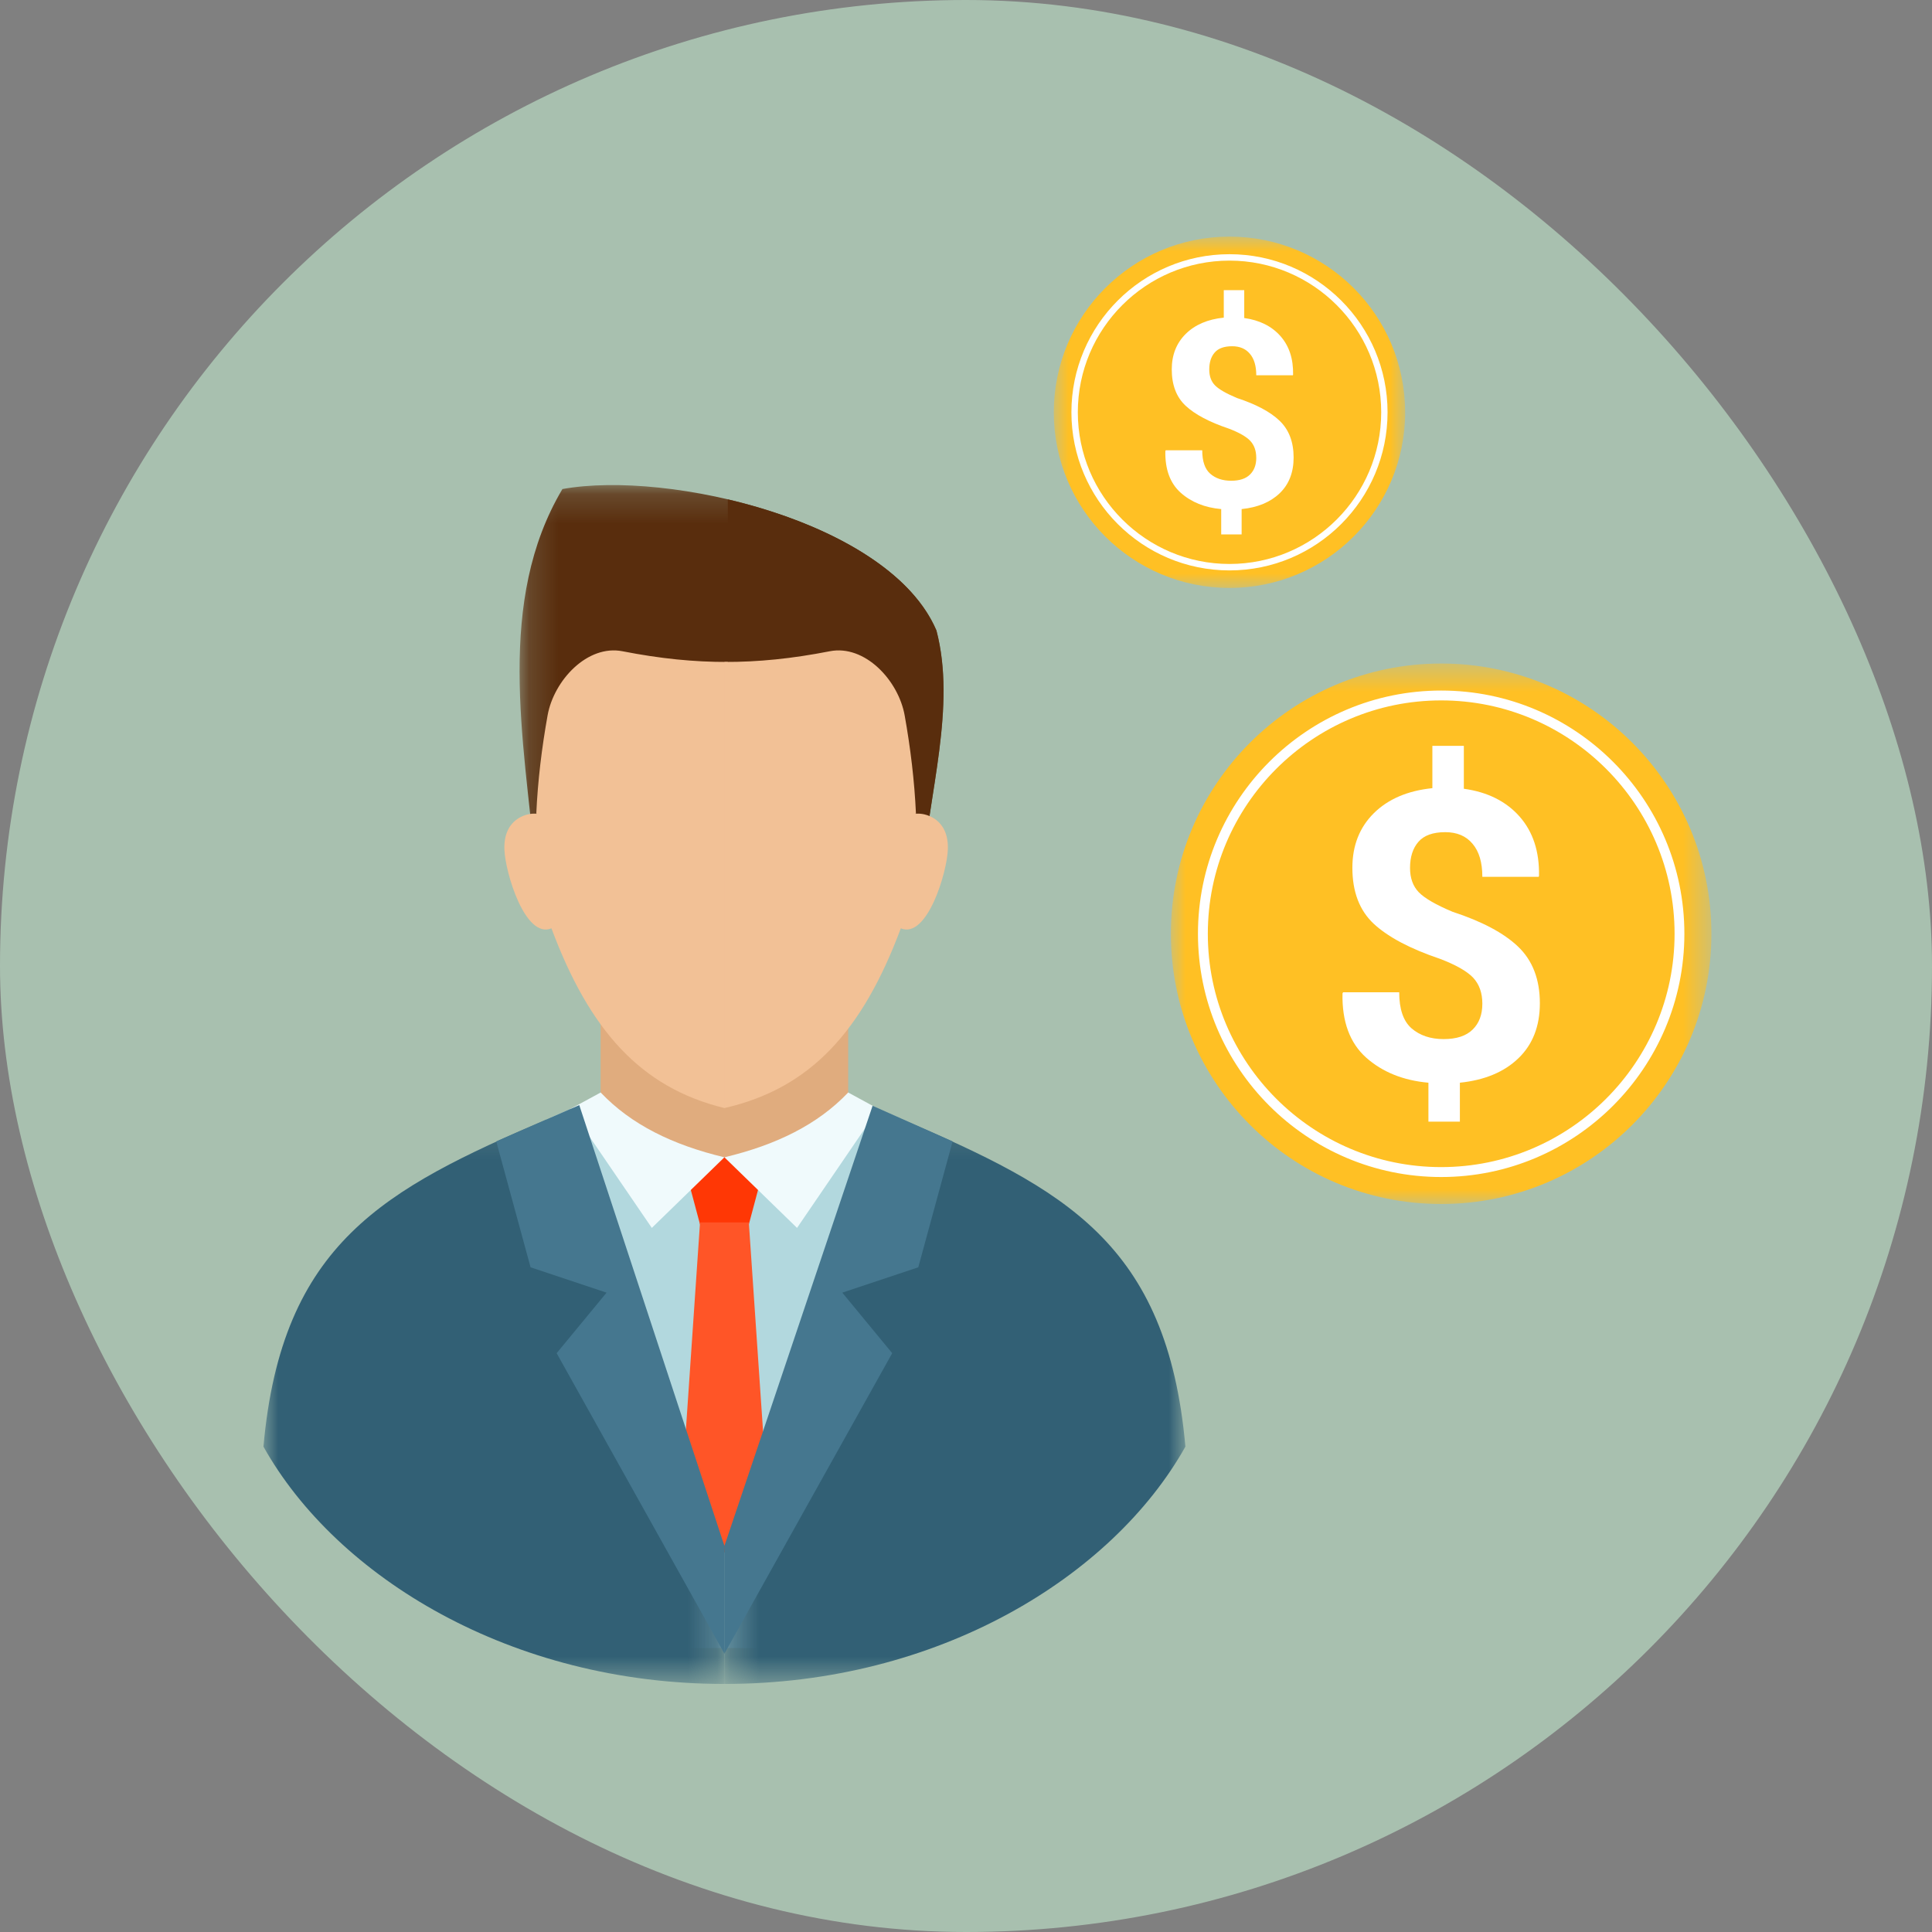 <svg xmlns="http://www.w3.org/2000/svg" xmlns:xlink="http://www.w3.org/1999/xlink" width="66" height="66" viewBox="0 0 66 66">
    <rect x="0" y="0" width="66" height="66" fill="#808080" stroke="none"/>
    <defs>
        <path id="up4hf9v8ca" d="M0.178 0.189L14.662 0.189 14.662 13.526 0.178 13.526z"/>
        <path id="n93a5i49zc" d="M0 0.149L15.747 0.149 15.747 19.429 0 19.429z"/>
        <path id="zrbbdo8ble" d="M0.319 0.149L16.066 0.149 16.066 19.429 0.319 19.429z"/>
        <path id="rkzxxwxszg" d="M0 1.536L18.464 1.536 18.464 20 0 20z"/>
        <path id="lpedh8ayei" d="M0 0.999L12.002 0.999 12.002 13 0 13z"/>
    </defs>
    <g fill="none" fill-rule="evenodd">
        <g>
            <g>
                <g>
                    <g transform="translate(-1259 -2790) translate(425 2625) translate(814 125) translate(20 40)">
                        <rect width="66" height="66" fill="#A8C0AF" rx="33"/>
                        <g>
                            <g>
                                <g transform="translate(9 7) translate(0 9) translate(8.571 .382)">
                                    <mask id="qjwb3utjgb" fill="#fff">
                                        <use xlink:href="#up4hf9v8ca"/>
                                    </mask>
                                    <path fill="#592D0D" d="M13.934 13.526c.216-2.813 1.17-5.762.484-8.373C12.82 1.423 5.27-.335 1.642.325-.626 4.142.312 8.85.728 13.198l13.206.328z" mask="url(#qjwb3utjgb)"/>
                                </g>
                                <path fill="#592D0D" d="M15.863 13.743V1.06c3.096.726 6.172 2.25 7.127 4.477.685 2.61-.269 5.56-.484 8.372l-6.643-.165z" transform="translate(9 7) translate(0 9)"/>
                                <path fill="#B2D8DE" d="M15.747 40.297c2.004.029 3.975-.058 5.922-.262V22.172l-.665-.29c-1.463-.64-3.276-1.377-5.257-1.647v20.062zM15.747 40.297c-2.003.029-3.974-.058-5.921-.262V22.172l.664-.29c1.464-.64 3.277-1.377 5.257-1.647v20.062z" transform="translate(9 7) translate(0 9)"/>
                                <path fill="#E0AC7E" d="M11.52 16.72h8.455v5.101c-2.818 2.24-5.637 2.33-8.456 0v-5.1z" transform="translate(9 7) translate(0 9)"/>
                                <path fill="#F2C196" d="M12.266 6.248c-1.199-.235-2.345.991-2.56 2.192-.197 1.102-.336 2.232-.386 3.364-.032-.005.143-.008-.098-.008-.242 0-1.028.179-.991 1.225.027.785.71 3.066 1.607 2.692 1.299 3.48 3.048 5.444 5.91 6.14.048-.092.07-.021.115-.05V6.613c-1.155.004-2.309-.113-3.597-.365" transform="translate(9 7) translate(0 9)"/>
                                <path fill="#F2C196" d="M19.345 6.248c1.198-.235 2.345.991 2.56 2.192.197 1.102.335 2.232.386 3.364.032-.005-.144-.008.098-.008s1.028.179.991 1.225c-.028.785-.71 3.066-1.607 2.692-1.317 3.527-3.094 5.47-6.025 6.14V6.613c1.154.004 2.308-.113 3.597-.365" transform="translate(9 7) translate(0 9)"/>
                                <path fill="#FF3705" d="M15.747 23.535L17.193 23.535 16.581 25.829 15.748 25.829 15.747 25.829 14.914 25.829 14.302 23.535z" transform="translate(9 7) translate(0 9)"/>
                                <path fill="#FF5527" d="M16.581 25.76L17.173 34.442 15.747 37.045 14.322 34.442 14.914 25.76z" transform="translate(9 7) translate(0 9)"/>
                                <path fill="#F0FAFC" d="M15.747 23.535l-2.48 2.412-2.777-4.066 1.03-.56c1.038 1.096 2.462 1.793 4.227 2.214" transform="translate(9 7) translate(0 9)"/>
                                <g transform="translate(9 7) translate(0 9) translate(0 22.097)">
                                    <mask id="86m6h5qaqd" fill="#fff">
                                        <use xlink:href="#n93a5i49zc"/>
                                    </mask>
                                    <path fill="#326075" d="M15.747 14.714L9.658.149C4.155 2.523.621 4.353 0 11.322c2.5 4.461 8.47 8.112 15.747 8.107v-4.715z" mask="url(#86m6h5qaqd)"/>
                                </g>
                                <path fill="#45778F" d="M15.747 36.811L15.747 40.491 10.016 30.227 11.721 28.159 9.125 27.293 7.953 22.992 10.789 21.752z" transform="translate(9 7) translate(0 9)"/>
                                <path fill="#F0FAFC" d="M15.747 23.535l2.481 2.412 2.776-4.066-1.029-.56c-1.038 1.096-2.462 1.793-4.228 2.214" transform="translate(9 7) translate(0 9)"/>
                                <g transform="translate(9 7) translate(0 9) translate(15.429 22.097)">
                                    <mask id="14h3psdb7f" fill="#fff">
                                        <use xlink:href="#zrbbdo8ble"/>
                                    </mask>
                                    <path fill="#326075" d="M.319 14.714L6.409.149c5.502 2.374 9.036 4.204 9.657 11.173-2.5 4.461-8.469 8.112-15.747 8.107v-4.715z" mask="url(#14h3psdb7f)"/>
                                </g>
                                <path fill="#45778F" d="M15.747 36.811L15.747 40.491 21.479 30.227 19.774 28.159 22.37 27.293 23.542 22.992 20.809 21.775z" transform="translate(9 7) translate(0 9)"/>
                            </g>
                            <g>
                                <g transform="translate(9 7) translate(31 14) translate(0 .131)">
                                    <mask id="740e7g9x6h" fill="#fff">
                                        <use xlink:href="#rkzxxwxszg"/>
                                    </mask>
                                    <path fill="#FFC024" d="M18.464 10.768c0 5.1-4.133 9.232-9.231 9.232-5.1 0-9.234-4.132-9.234-9.232s4.134-9.232 9.233-9.232 9.232 4.132 9.232 9.232" mask="url(#740e7g9x6h)"/>
                                </g>
                                <path fill="#FFF" d="M10.639 13.288c0-.37-.105-.663-.315-.89-.212-.221-.589-.436-1.127-.641-1.018-.344-1.773-.742-2.263-1.195-.49-.455-.735-1.095-.735-1.917 0-.76.245-1.382.735-1.867.49-.483 1.158-.768 1.998-.853V4.48h1.075v1.465c.808.112 1.442.428 1.902.947.46.521.681 1.195.666 2.028l-.011.033h-1.925c0-.49-.11-.866-.334-1.128-.221-.267-.535-.397-.933-.397-.423 0-.73.112-.918.332-.19.218-.285.517-.285.89 0 .347.1.625.3.832.2.205.585.428 1.153.666.997.327 1.745.72 2.238 1.19.495.472.744 1.119.744 1.935 0 .782-.244 1.41-.734 1.88-.486.469-1.155.747-1.998.834v1.33H8.797v-1.33c-.863-.077-1.573-.365-2.13-.86-.555-.499-.825-1.229-.805-2.19l.02-.04h1.917c0 .573.14.985.42 1.231.283.245.648.369 1.098.369.442 0 .772-.109.992-.327.22-.215.33-.508.33-.882" transform="translate(9 7) translate(31 14)"/>
                                <path fill="#FFF" d="M9.232 2.927c-4.394 0-7.971 3.577-7.971 7.972 0 4.396 3.577 7.971 7.971 7.971 4.397 0 7.974-3.575 7.974-7.971 0-4.395-3.577-7.972-7.973-7.972m0 16.282c-4.582 0-8.309-3.729-8.309-8.31 0-4.584 3.727-8.309 8.309-8.309 4.583 0 8.308 3.725 8.308 8.309 0 4.581-3.725 8.31-8.309 8.31" transform="translate(9 7) translate(31 14)"/>
                            </g>
                            <g>
                                <g transform="translate(9 7) translate(27) translate(0 .085)">
                                    <mask id="a94dqb3cej" fill="#fff">
                                        <use xlink:href="#lpedh8ayei"/>
                                    </mask>
                                    <path fill="#FFC024" d="M12.002 7c0 3.314-2.687 6-6 6-3.316 0-6.003-2.686-6.003-6C0 3.683 2.686.998 6.001.998c3.314 0 6 2.685 6 6" mask="url(#a94dqb3cej)"/>
                                </g>
                                <path fill="#FFF" d="M6.915 8.637c0-.24-.068-.43-.205-.578-.137-.144-.382-.284-.732-.417-.662-.223-1.153-.482-1.471-.777-.319-.296-.478-.712-.478-1.246 0-.494.16-.898.478-1.213.318-.314.753-.5 1.299-.555v-.939h.699v.952c.525.073.937.279 1.236.616.299.339.443.776.433 1.318l-.008.022h-1.25c0-.319-.072-.564-.218-.734-.144-.173-.347-.258-.606-.258-.275 0-.475.073-.597.216-.124.142-.185.336-.185.579 0 .225.065.406.195.54.13.133.38.278.75.433.647.213 1.134.468 1.454.774.322.306.483.727.483 1.258 0 .508-.158.916-.476 1.222-.317.304-.751.485-1.3.541v.865h-.698v-.865c-.561-.05-1.023-.237-1.384-.559-.361-.324-.537-.798-.524-1.423l.013-.026H5.07c0 .373.091.64.273.8.184.16.422.24.714.24.287 0 .502-.07.645-.213.143-.14.214-.33.214-.573" transform="translate(9 7) translate(27)"/>
                                <path fill="#FFF" d="M6.001 1.903C3.144 1.903.82 4.227.82 7.084c0 2.858 2.324 5.182 5.181 5.182 2.858 0 5.183-2.324 5.183-5.182 0-2.857-2.325-5.181-5.183-5.181m0 10.583c-2.978 0-5.4-2.424-5.4-5.402 0-2.979 2.422-5.4 5.4-5.4 2.98 0 5.4 2.421 5.4 5.4 0 2.978-2.42 5.402-5.4 5.402" transform="translate(9 7) translate(27)"/>
                            </g>
                        </g>
                    </g>
                </g>
            </g>
        </g>
    </g>
</svg>

